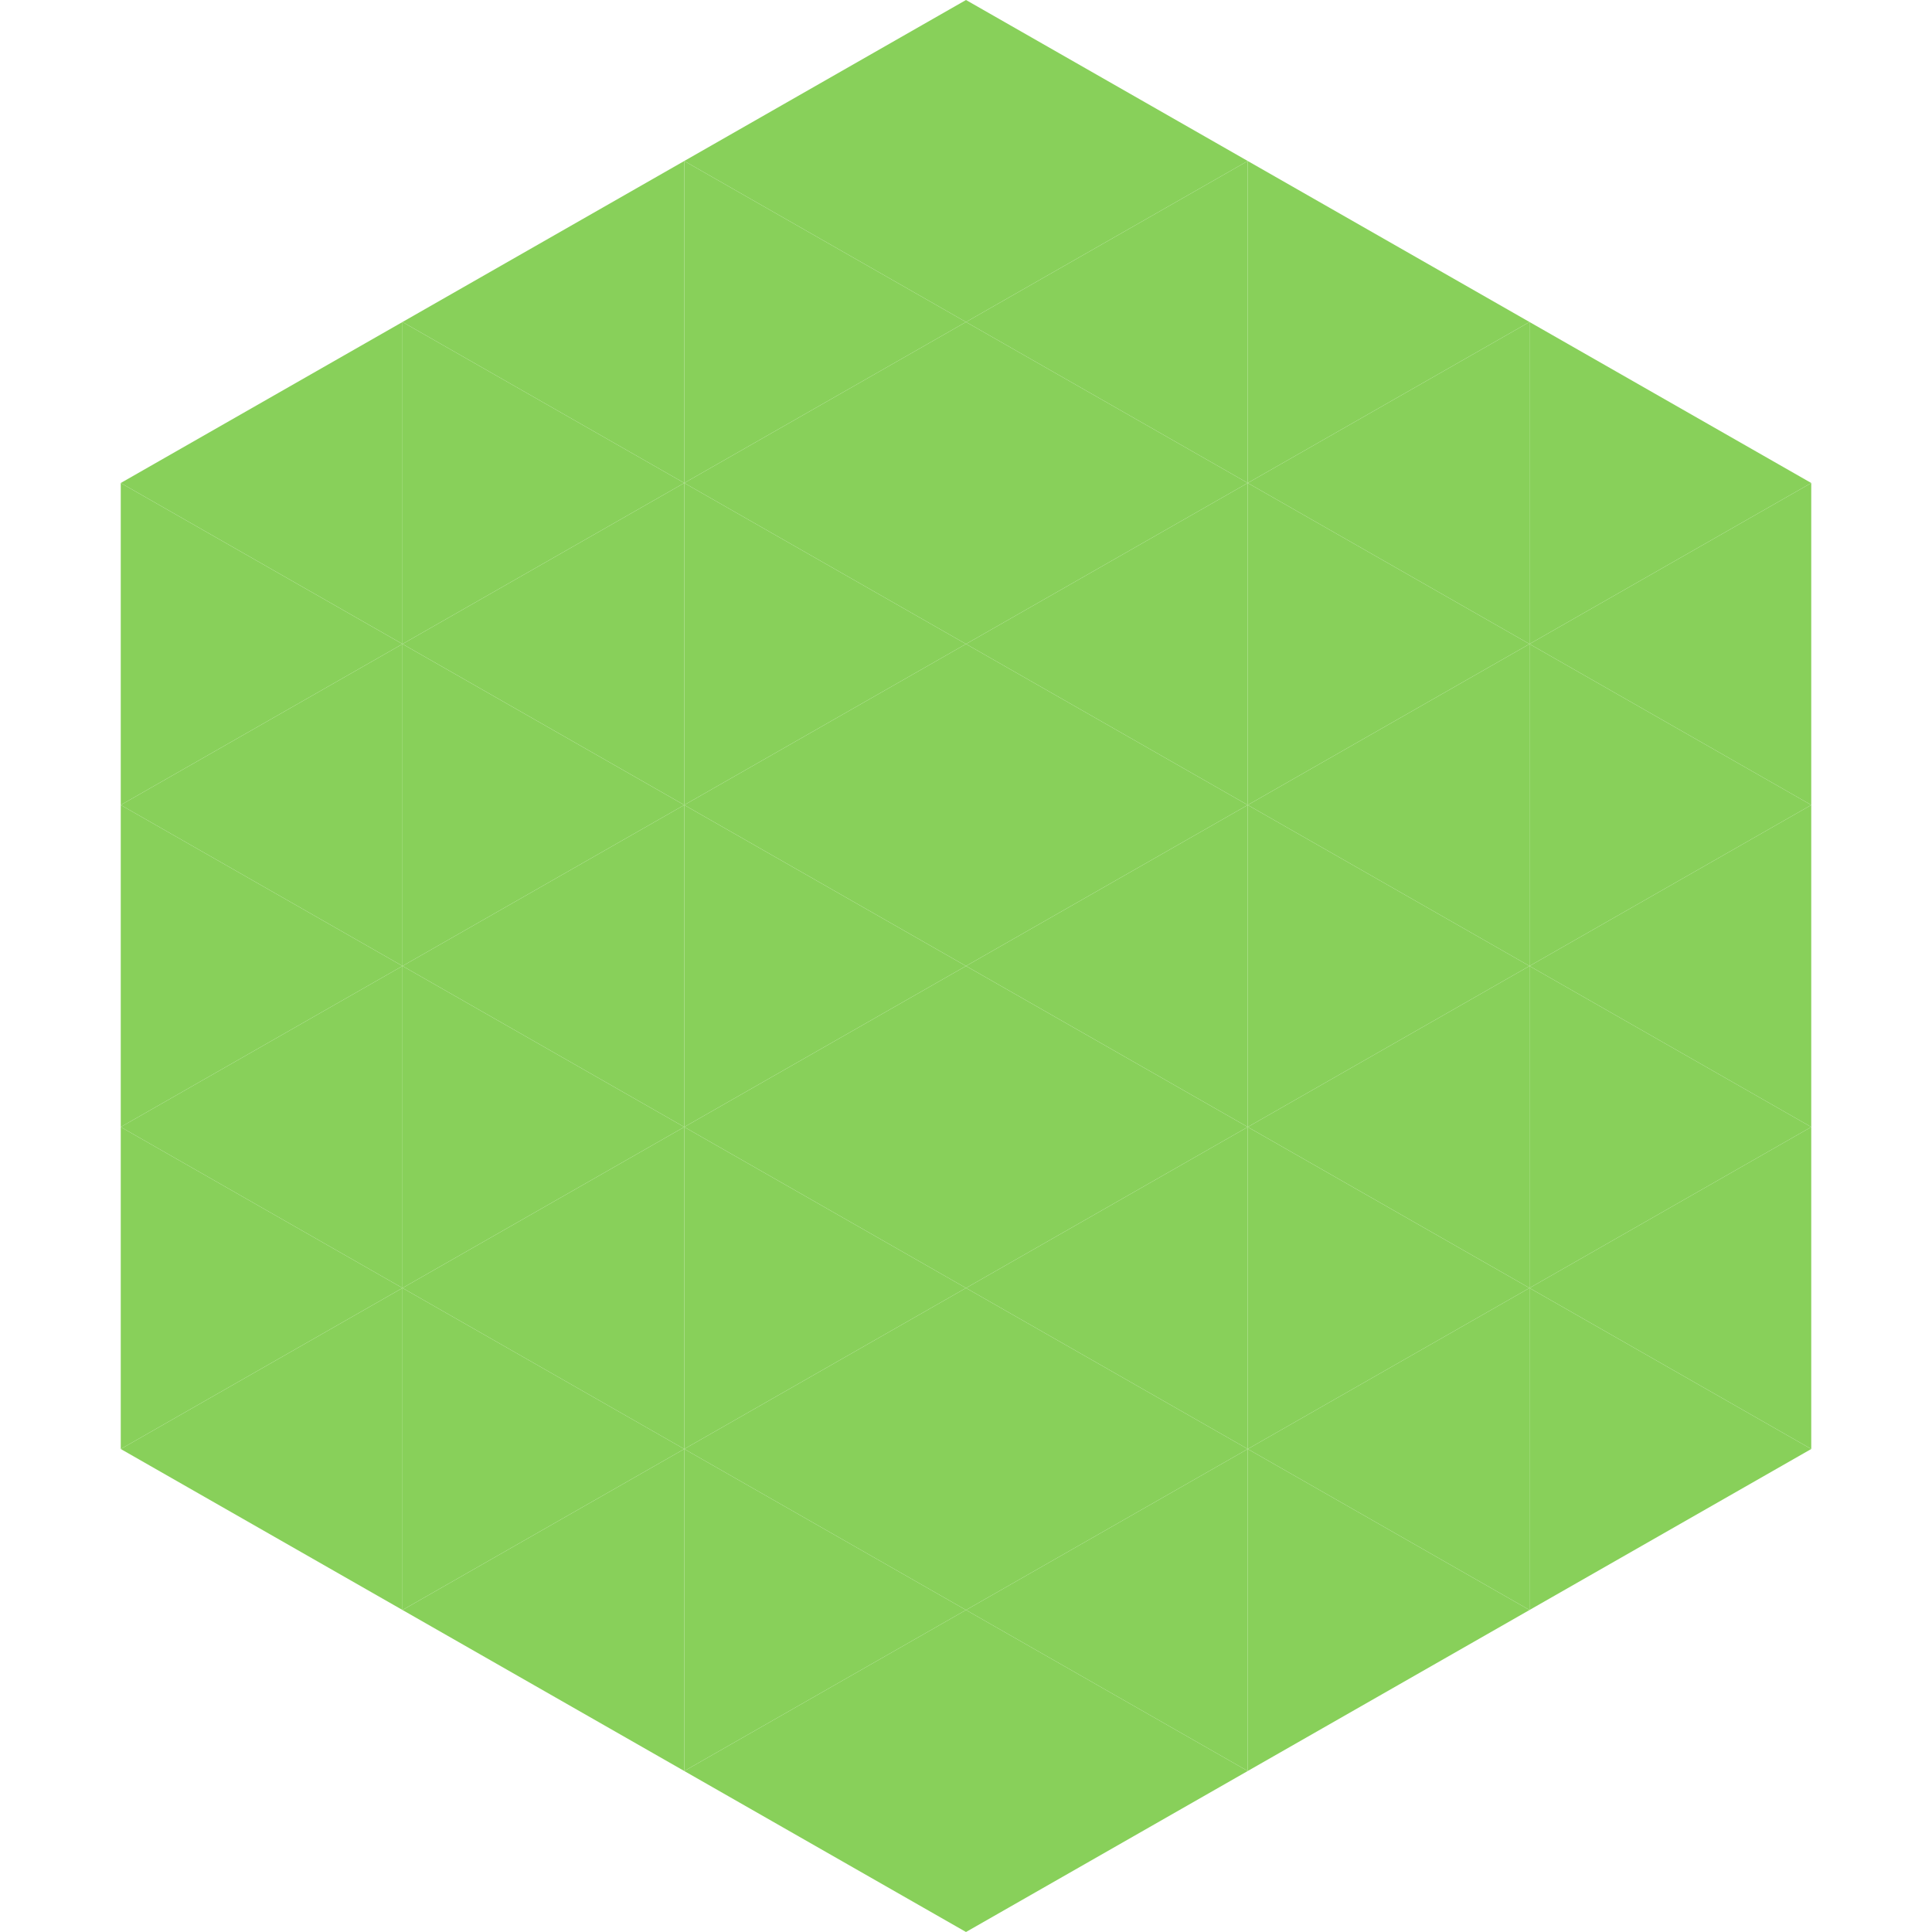 <?xml version="1.0"?>
<!-- Generated by SVGo -->
<svg width="240" height="240"
     xmlns="http://www.w3.org/2000/svg"
     xmlns:xlink="http://www.w3.org/1999/xlink">
<polygon points="50,40 15,60 50,80" style="fill:rgb(136,208,90)" />
<polygon points="190,40 225,60 190,80" style="fill:rgb(136,208,90)" />
<polygon points="15,60 50,80 15,100" style="fill:rgb(136,208,90)" />
<polygon points="225,60 190,80 225,100" style="fill:rgb(136,208,90)" />
<polygon points="50,80 15,100 50,120" style="fill:rgb(136,208,90)" />
<polygon points="190,80 225,100 190,120" style="fill:rgb(136,208,90)" />
<polygon points="15,100 50,120 15,140" style="fill:rgb(136,208,90)" />
<polygon points="225,100 190,120 225,140" style="fill:rgb(136,208,90)" />
<polygon points="50,120 15,140 50,160" style="fill:rgb(136,208,90)" />
<polygon points="190,120 225,140 190,160" style="fill:rgb(136,208,90)" />
<polygon points="15,140 50,160 15,180" style="fill:rgb(136,208,90)" />
<polygon points="225,140 190,160 225,180" style="fill:rgb(136,208,90)" />
<polygon points="50,160 15,180 50,200" style="fill:rgb(136,208,90)" />
<polygon points="190,160 225,180 190,200" style="fill:rgb(136,208,90)" />
<polygon points="15,180 50,200 15,220" style="fill:rgb(255,255,255); fill-opacity:0" />
<polygon points="225,180 190,200 225,220" style="fill:rgb(255,255,255); fill-opacity:0" />
<polygon points="50,0 85,20 50,40" style="fill:rgb(255,255,255); fill-opacity:0" />
<polygon points="190,0 155,20 190,40" style="fill:rgb(255,255,255); fill-opacity:0" />
<polygon points="85,20 50,40 85,60" style="fill:rgb(136,208,90)" />
<polygon points="155,20 190,40 155,60" style="fill:rgb(136,208,90)" />
<polygon points="50,40 85,60 50,80" style="fill:rgb(136,208,90)" />
<polygon points="190,40 155,60 190,80" style="fill:rgb(136,208,90)" />
<polygon points="85,60 50,80 85,100" style="fill:rgb(136,208,90)" />
<polygon points="155,60 190,80 155,100" style="fill:rgb(136,208,90)" />
<polygon points="50,80 85,100 50,120" style="fill:rgb(136,208,90)" />
<polygon points="190,80 155,100 190,120" style="fill:rgb(136,208,90)" />
<polygon points="85,100 50,120 85,140" style="fill:rgb(136,208,90)" />
<polygon points="155,100 190,120 155,140" style="fill:rgb(136,208,90)" />
<polygon points="50,120 85,140 50,160" style="fill:rgb(136,208,90)" />
<polygon points="190,120 155,140 190,160" style="fill:rgb(136,208,90)" />
<polygon points="85,140 50,160 85,180" style="fill:rgb(136,208,90)" />
<polygon points="155,140 190,160 155,180" style="fill:rgb(136,208,90)" />
<polygon points="50,160 85,180 50,200" style="fill:rgb(136,208,90)" />
<polygon points="190,160 155,180 190,200" style="fill:rgb(136,208,90)" />
<polygon points="85,180 50,200 85,220" style="fill:rgb(136,208,90)" />
<polygon points="155,180 190,200 155,220" style="fill:rgb(136,208,90)" />
<polygon points="120,0 85,20 120,40" style="fill:rgb(136,208,90)" />
<polygon points="120,0 155,20 120,40" style="fill:rgb(136,208,90)" />
<polygon points="85,20 120,40 85,60" style="fill:rgb(136,208,90)" />
<polygon points="155,20 120,40 155,60" style="fill:rgb(136,208,90)" />
<polygon points="120,40 85,60 120,80" style="fill:rgb(136,208,90)" />
<polygon points="120,40 155,60 120,80" style="fill:rgb(136,208,90)" />
<polygon points="85,60 120,80 85,100" style="fill:rgb(136,208,90)" />
<polygon points="155,60 120,80 155,100" style="fill:rgb(136,208,90)" />
<polygon points="120,80 85,100 120,120" style="fill:rgb(136,208,90)" />
<polygon points="120,80 155,100 120,120" style="fill:rgb(136,208,90)" />
<polygon points="85,100 120,120 85,140" style="fill:rgb(136,208,90)" />
<polygon points="155,100 120,120 155,140" style="fill:rgb(136,208,90)" />
<polygon points="120,120 85,140 120,160" style="fill:rgb(136,208,90)" />
<polygon points="120,120 155,140 120,160" style="fill:rgb(136,208,90)" />
<polygon points="85,140 120,160 85,180" style="fill:rgb(136,208,90)" />
<polygon points="155,140 120,160 155,180" style="fill:rgb(136,208,90)" />
<polygon points="120,160 85,180 120,200" style="fill:rgb(136,208,90)" />
<polygon points="120,160 155,180 120,200" style="fill:rgb(136,208,90)" />
<polygon points="85,180 120,200 85,220" style="fill:rgb(136,208,90)" />
<polygon points="155,180 120,200 155,220" style="fill:rgb(136,208,90)" />
<polygon points="120,200 85,220 120,240" style="fill:rgb(136,208,90)" />
<polygon points="120,200 155,220 120,240" style="fill:rgb(136,208,90)" />
<polygon points="85,220 120,240 85,260" style="fill:rgb(255,255,255); fill-opacity:0" />
<polygon points="155,220 120,240 155,260" style="fill:rgb(255,255,255); fill-opacity:0" />
</svg>
